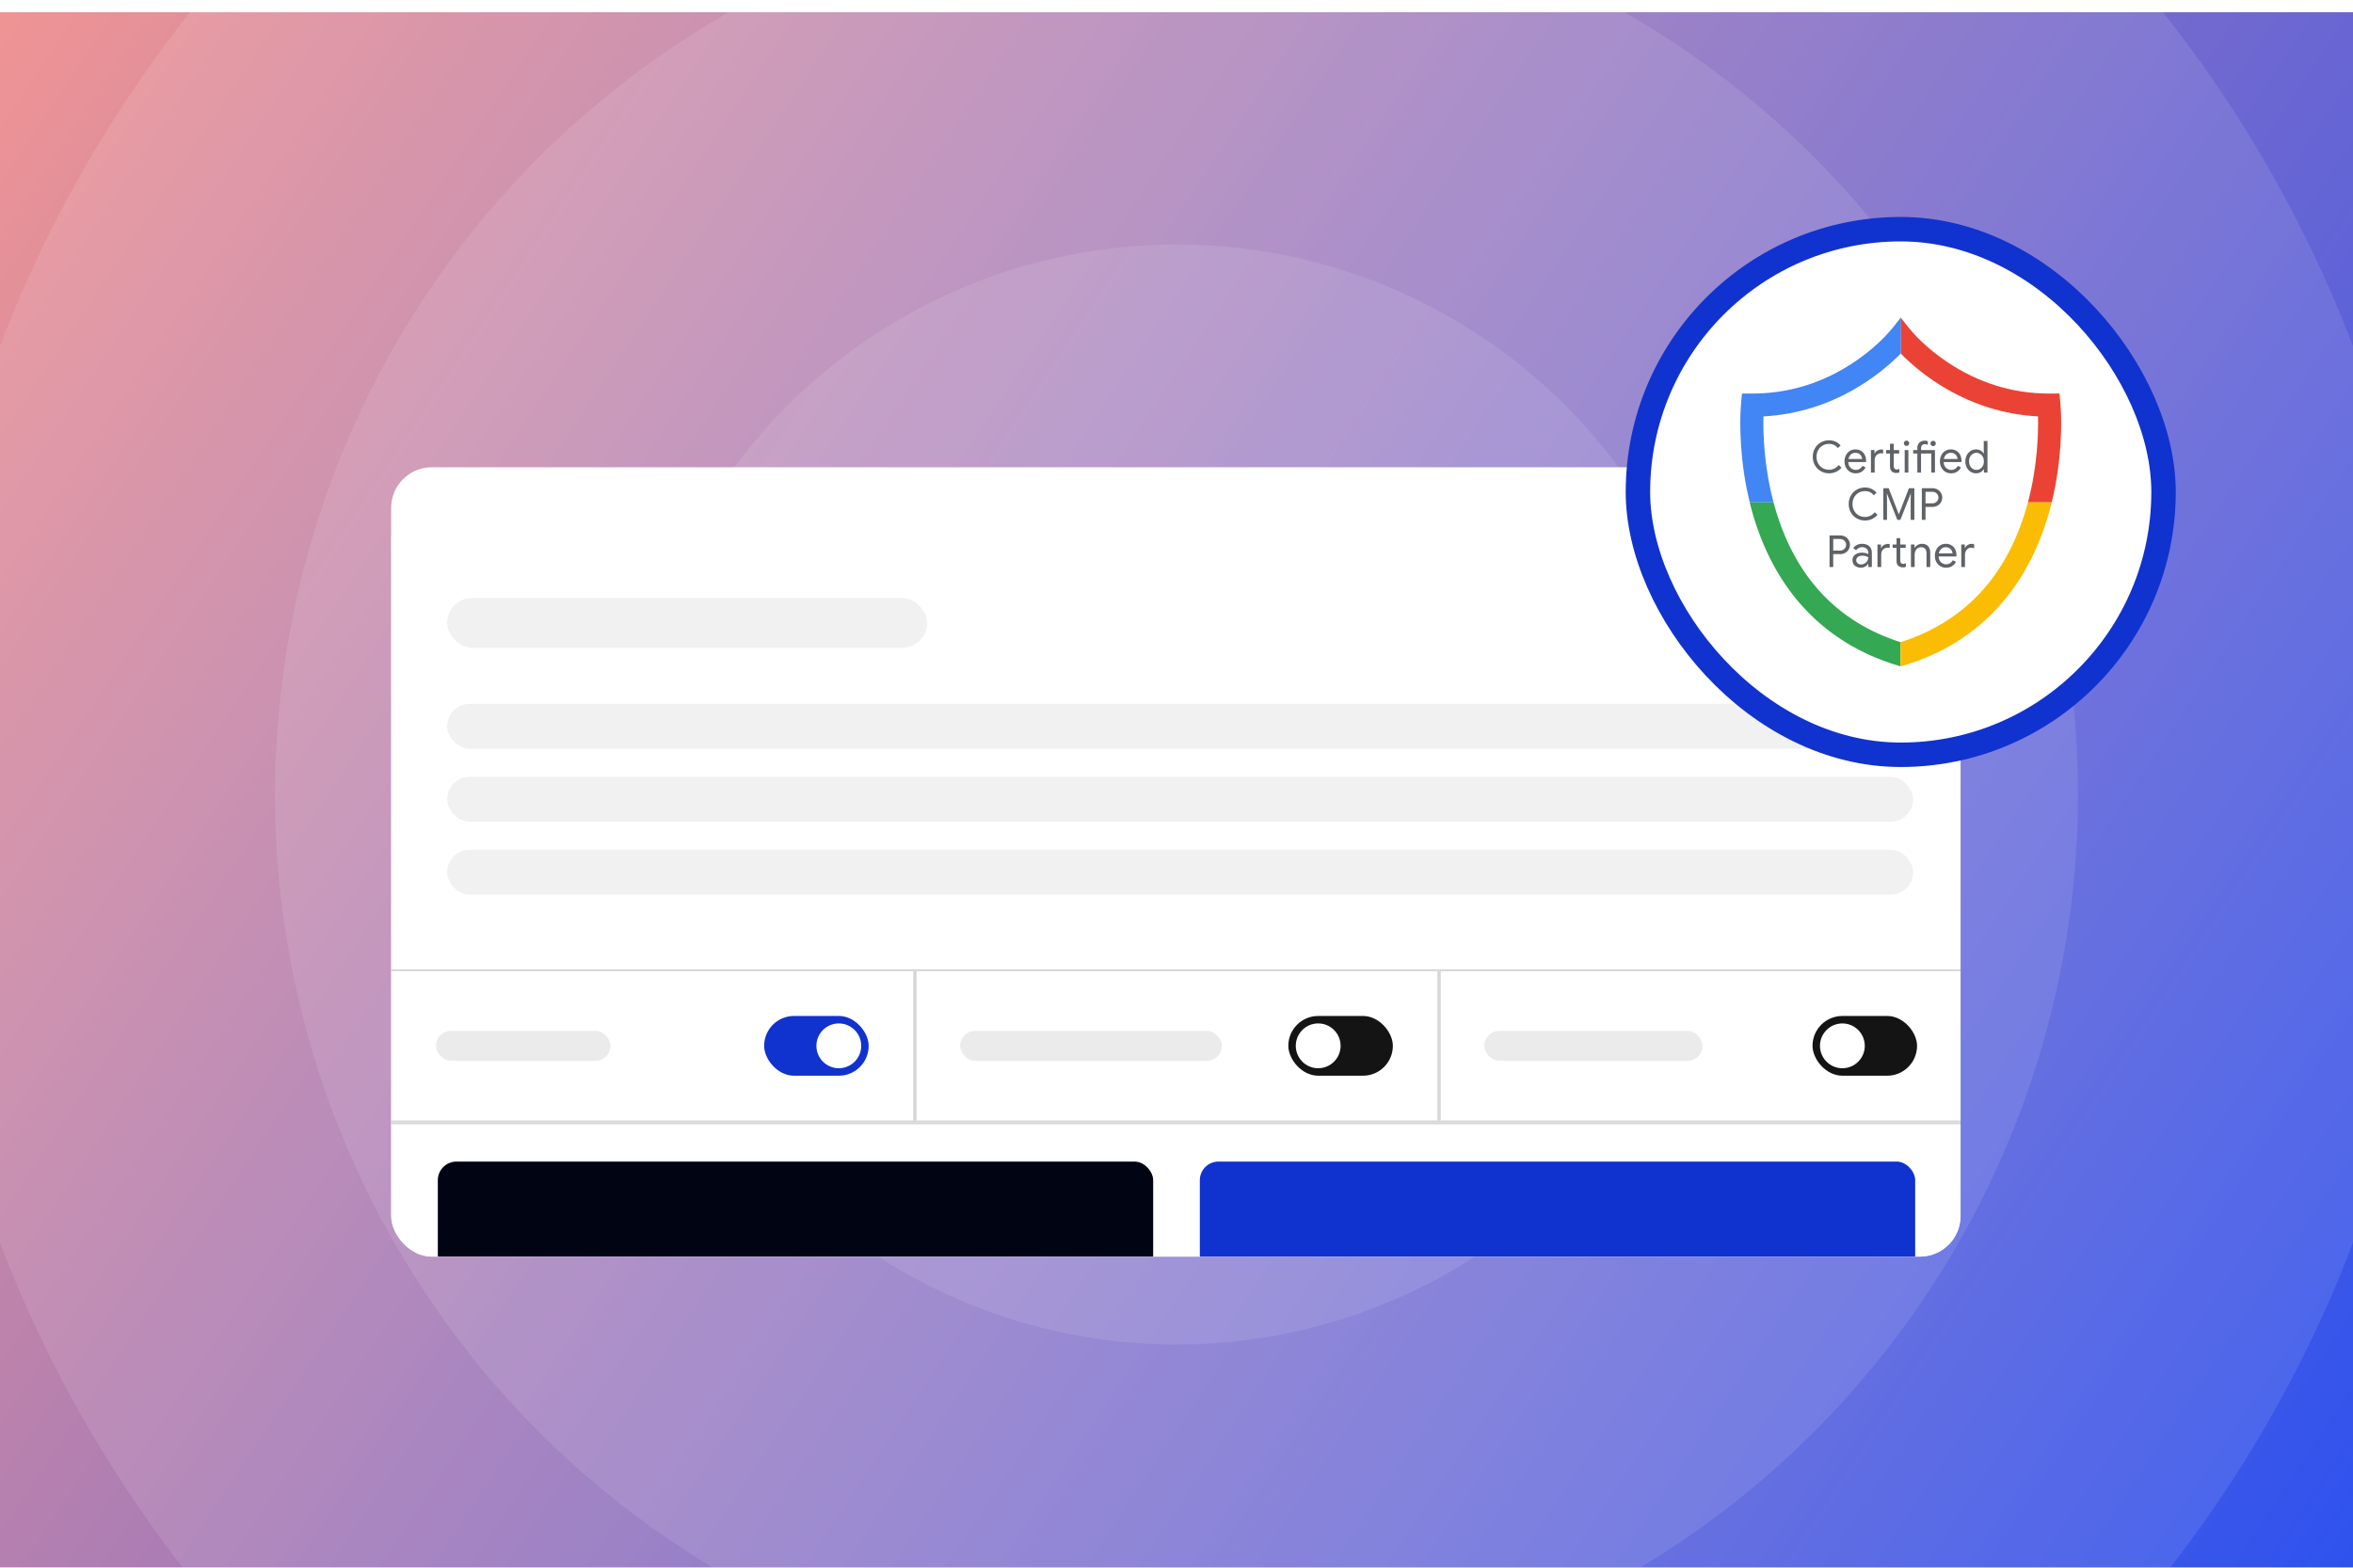 <svg width="770" height="513" viewBox="0 0 770 513" fill="none" xmlns="http://www.w3.org/2000/svg">
<g clip-path="url(#clip0_977_99)" filter="url(#filter0_i_977_99)">
<rect width="770" height="513" fill="url(#paint0_linear_977_99)"/>
<g style="mix-blend-mode:overlay" opacity="0.1">
<circle cx="385" cy="256" r="180" fill="white"/>
</g>
<g style="mix-blend-mode:overlay" opacity="0.1">
<circle cx="385" cy="256" r="295" fill="white"/>
</g>
<g style="mix-blend-mode:overlay" opacity="0.1">
<circle cx="385" cy="256" r="412" fill="white"/>
</g>
<g filter="url(#filter1_d_977_99)">
<g clip-path="url(#clip1_977_99)">
<rect x="128" y="137" width="513.586" height="258.33" rx="13.302" fill="white"/>
<g filter="url(#filter2_d_977_99)">
<rect x="128" y="137" width="514" height="257.757" rx="4.887" fill="white"/>
<rect x="146.326" y="161.436" width="157.056" height="16.336" rx="8.168" fill="#F1F1F1"/>
<rect x="146.326" y="196.098" width="479.733" height="14.702" rx="7.351" fill="#F1F1F1"/>
<rect x="146.326" y="219.963" width="479.733" height="14.702" rx="7.351" fill="#F1F1F1"/>
<rect x="146.326" y="243.828" width="479.733" height="14.702" rx="7.351" fill="#F1F1F1"/>
<rect x="128" y="282.965" width="549.794" height="0.611" fill="#D6D6D6"/>
<rect x="142.661" y="303.11" width="57.111" height="9.801" rx="4.901" fill="#EBEBEB"/>
<rect x="250.056" y="298.237" width="34.209" height="19.548" rx="9.774" fill="#1032CF"/>
<circle cx="274.491" cy="308.011" r="7.331" fill="white"/>
<rect width="0.611" height="48.871" transform="translate(298.926 283.576)" fill="#D6D6D6"/>
<rect x="298.926" y="283.576" width="1" height="48.871" fill="#D6D6D6"/>
<rect x="314.198" y="303.11" width="85.667" height="9.801" rx="4.901" fill="#EBEBEB"/>
<rect x="421.593" y="298.237" width="34.209" height="19.548" rx="9.774" fill="#141414"/>
<circle cx="431.367" cy="308.011" r="7.331" fill="white"/>
<rect width="0.611" height="48.871" transform="translate(470.463 283.576)" fill="#D6D6D6"/>
<rect x="470.463" y="283.576" width="1" height="48.871" fill="#D6D6D6"/>
<rect x="485.735" y="303.11" width="71.389" height="9.801" rx="4.901" fill="#EBEBEB"/>
<rect x="593.13" y="298.237" width="34.209" height="19.548" rx="9.774" fill="#141414"/>
<circle cx="602.904" cy="308.011" r="7.331" fill="white"/>
<rect x="128" y="332.446" width="549.794" height="0.611" fill="#D6D6D6"/>
<rect x="128" y="333.058" width="549.794" height="0.611" fill="#D6D6D6"/>
<rect x="143.272" y="345.886" width="234.092" height="36.653" rx="6.109" fill="#010412"/>
<rect x="392.636" y="345.886" width="234.092" height="36.653" rx="6.109" fill="#1032CF"/>
</g>
</g>
</g>
<rect x="536" y="71" width="172" height="172" rx="86" fill="white"/>
<rect x="536" y="71" width="172" height="172" rx="86" stroke="#1032CF" stroke-width="8"/>
<path d="M672.674 154.485C672.907 153.211 673.115 151.961 673.296 150.74C673.298 150.715 673.303 150.692 673.308 150.666C675.159 138.106 674.316 128.736 674.268 128.217L673.943 124.79H670.514C658.553 124.79 647.281 121.272 637.008 114.332C632.627 111.374 629.368 108.386 627.353 106.335C626.426 105.351 625.474 104.287 624.515 103.132L622.007 99.933L621.936 100.024L621.999 111.693C621.999 111.695 622.005 111.698 622.007 111.7C628.16 117.985 643.615 131.024 666.919 132.265C667.046 137.541 666.808 148.447 663.627 160.386H671.415C671.768 158.946 672.08 157.527 672.359 156.134C672.367 156.1 672.372 156.07 672.379 156.037C672.387 155.999 672.395 155.96 672.402 155.922C672.478 155.543 672.552 155.163 672.62 154.788C672.638 154.689 672.658 154.587 672.676 154.488L672.674 154.485Z" fill="#EA4335"/>
<path d="M622.008 99.958V99.933L619.404 103.237C618.467 104.35 617.541 105.374 616.64 106.312C616.645 106.317 616.65 106.322 616.655 106.327C614.64 108.378 611.378 111.369 606.994 114.332C596.719 121.272 585.447 124.79 573.489 124.79H570.057L569.732 128.217C569.684 128.736 568.841 138.112 570.692 150.679L570.679 150.666C570.946 152.404 571.232 154.177 571.608 156.037C571.91 157.537 572.235 158.987 572.573 160.386H580.37C577.19 148.447 576.951 137.541 577.078 132.265C600.314 131.029 615.807 118 621.998 111.693C622.001 111.695 622.003 111.698 622.006 111.7V99.958H622.008Z" fill="#4285F4"/>
<path d="M621.932 206.15C601.263 199.551 587.468 184.821 580.914 162.345C580.723 161.688 580.543 161.036 580.368 160.384H572.57C572.956 161.996 573.411 163.691 573.949 165.451C574.449 167.092 574.977 168.643 575.517 170.1L575.522 170.093C582.939 190.466 596.796 204.843 616.011 212.091L616.005 212.096C616.148 212.149 616.295 212.203 616.44 212.256C616.508 212.282 616.574 212.307 616.643 212.333C617.277 212.565 617.929 212.794 618.597 213.018C618.666 213.041 618.734 213.064 618.8 213.087C618.876 213.112 618.95 213.138 619.026 213.163C620.019 213.492 620.988 213.793 621.927 214.063V206.147L621.932 206.15Z" fill="#34A853"/>
<path d="M671.408 160.388C671.408 160.388 671.408 160.388 671.408 160.386H663.621C663.448 161.035 663.268 161.69 663.075 162.347C656.516 184.846 642.634 199.563 621.929 206.152C621.934 206.152 621.94 206.154 621.929 206.152V214.067C621.947 214.062 622.716 213.858 623.034 213.772L623.074 213.761C623.074 213.761 623.082 213.761 623.084 213.759C623.447 213.659 623.886 213.527 624.841 213.206C624.932 213.175 625.029 213.142 625.13 213.109C625.3 213.053 625.468 212.995 625.638 212.936C626.031 212.801 626.478 212.645 626.981 212.465C627.186 212.391 627.394 212.317 627.6 212.24C627.699 212.205 627.795 212.169 627.899 212.131L627.894 212.126C647.657 204.699 661.763 189.745 669.037 168.487C669.375 167.511 669.707 166.503 670.027 165.453C670.565 163.693 671.02 161.998 671.406 160.388H671.408Z" fill="#FBBC04"/>
<path d="M595.826 150.187C595.011 149.716 594.369 149.066 593.905 148.243C593.44 147.42 593.206 146.501 593.206 145.489C593.206 144.478 593.44 143.561 593.905 142.735C594.369 141.912 595.011 141.263 595.826 140.791C596.641 140.32 597.549 140.083 598.547 140.083C599.314 140.083 600.017 140.231 600.656 140.524C601.293 140.817 601.849 141.235 602.319 141.775L601.441 142.628C601.047 142.157 600.618 141.81 600.151 141.589C599.687 141.367 599.151 141.257 598.547 141.257C597.798 141.257 597.113 141.433 596.488 141.785C595.864 142.136 595.367 142.633 594.999 143.273C594.628 143.915 594.445 144.653 594.445 145.492C594.445 146.33 594.63 147.069 594.999 147.711C595.369 148.353 595.864 148.847 596.488 149.198C597.113 149.55 597.798 149.726 598.547 149.726C599.796 149.726 600.854 149.211 601.73 148.179L602.624 149.046C602.144 149.614 601.552 150.065 600.852 150.396C600.151 150.727 599.382 150.895 598.547 150.895C597.549 150.895 596.641 150.658 595.826 150.187Z" fill="#5F6368"/>
<path d="M605.371 150.392C604.815 150.056 604.381 149.59 604.068 148.999C603.756 148.405 603.601 147.74 603.601 146.996C603.601 146.253 603.749 145.628 604.041 145.032C604.332 144.436 604.749 143.957 605.287 143.6C605.825 143.244 606.449 143.065 607.158 143.065C607.866 143.065 608.5 143.226 609.028 143.549C609.556 143.873 609.962 144.319 610.244 144.887C610.526 145.455 610.668 146.105 610.668 146.838C610.668 146.984 610.653 147.109 610.625 147.213H604.822C604.85 147.771 604.985 148.245 605.226 148.629C605.465 149.014 605.772 149.305 606.14 149.496C606.51 149.689 606.896 149.784 607.3 149.784C608.241 149.784 608.965 149.34 609.475 148.454L610.511 148.961C610.193 149.559 609.764 150.031 609.221 150.377C608.678 150.724 608.023 150.897 607.257 150.897C606.556 150.897 605.927 150.729 605.371 150.39V150.392ZM609.373 146.202C609.353 145.893 609.267 145.585 609.115 145.277C608.96 144.969 608.719 144.709 608.389 144.497C608.059 144.286 607.642 144.179 607.142 144.179C606.566 144.179 606.079 144.365 605.68 144.734C605.282 145.106 605.02 145.595 604.896 146.202H609.373Z" fill="#5F6368"/>
<path d="M612.251 143.295H613.416V144.465H613.474C613.647 144.032 613.939 143.695 614.352 143.453C614.766 143.214 615.215 143.091 615.705 143.091C615.916 143.091 616.094 143.107 616.238 143.135V144.393C616.076 144.355 615.855 144.335 615.576 144.335C614.951 144.335 614.446 144.541 614.058 144.956C613.67 145.372 613.474 145.909 613.474 146.574V150.663H612.251V143.293V143.295ZM619.7 150.638C619.447 150.541 619.233 150.411 619.061 150.248C618.868 150.064 618.726 149.853 618.629 149.611C618.533 149.371 618.485 149.076 618.485 148.729V144.409H617.203V143.295H618.485V141.214H619.708V143.295H621.492V144.409H619.708V148.426C619.708 148.831 619.784 149.129 619.939 149.323C620.122 149.534 620.386 149.641 620.731 149.641C621.01 149.641 621.279 149.56 621.538 149.397V150.597C621.393 150.666 621.249 150.711 621.099 150.742C620.949 150.77 620.761 150.785 620.53 150.785C620.233 150.785 619.957 150.737 619.703 150.64L619.7 150.638Z" fill="#5F6368"/>
<path d="M623.279 141.675C623.106 141.502 623.02 141.296 623.02 141.054C623.02 140.812 623.106 140.608 623.279 140.44C623.451 140.272 623.657 140.188 623.898 140.188C624.139 140.188 624.345 140.272 624.517 140.44C624.69 140.608 624.776 140.814 624.776 141.054C624.776 141.293 624.693 141.502 624.525 141.675C624.358 141.849 624.149 141.935 623.898 141.935C623.647 141.935 623.451 141.849 623.279 141.675ZM623.294 143.293H624.505V150.663H623.294V143.293Z" fill="#5F6368"/>
<path d="M627.431 144.405H626.078V143.292H627.431V142.497C627.431 142.034 627.538 141.631 627.748 141.285C627.959 140.938 628.243 140.671 628.599 140.482C628.954 140.293 629.347 140.199 629.779 140.199C630.21 140.199 630.551 140.258 630.858 140.372V141.572C630.685 141.506 630.523 141.45 630.368 141.407C630.213 141.363 630.033 141.341 629.82 141.341C629.502 141.341 629.228 141.455 629 141.679C628.769 141.906 628.654 142.222 628.654 142.627V143.292H633.203V150.662H631.992V144.405H628.652V150.662H627.428V144.405H627.431ZM631.98 141.746C631.807 141.572 631.721 141.366 631.721 141.124C631.721 140.882 631.807 140.676 631.98 140.502C632.152 140.329 632.358 140.243 632.599 140.243C632.84 140.243 633.046 140.329 633.218 140.502C633.391 140.676 633.477 140.882 633.477 141.124C633.477 141.366 633.393 141.572 633.226 141.746C633.058 141.919 632.85 142.005 632.599 142.005C632.348 142.005 632.152 141.919 631.98 141.746Z" fill="#5F6368"/>
<path d="M636.589 150.391C636.033 150.055 635.599 149.589 635.287 148.998C634.974 148.404 634.82 147.739 634.82 146.995C634.82 146.252 634.967 145.627 635.259 145.031C635.551 144.435 635.967 143.956 636.505 143.599C637.043 143.243 637.668 143.064 638.376 143.064C639.084 143.064 639.718 143.225 640.246 143.549C640.774 143.872 641.181 144.318 641.462 144.886C641.744 145.454 641.886 146.104 641.886 146.838C641.886 146.983 641.871 147.108 641.843 147.212H636.041C636.068 147.77 636.203 148.244 636.444 148.628C636.683 149.013 636.99 149.304 637.358 149.495C637.728 149.688 638.114 149.783 638.518 149.783C639.46 149.783 640.183 149.339 640.693 148.453L641.729 148.96C641.411 149.558 640.983 150.03 640.439 150.376C639.896 150.723 639.241 150.896 638.475 150.896C637.774 150.896 637.145 150.728 636.589 150.389V150.391ZM640.592 146.201C640.571 145.892 640.485 145.584 640.333 145.276C640.178 144.968 639.937 144.708 639.607 144.496C639.277 144.285 638.861 144.178 638.36 144.178C637.784 144.178 637.297 144.364 636.898 144.733C636.5 145.105 636.238 145.594 636.114 146.201H640.592Z" fill="#5F6368"/>
<path d="M644.862 150.389C644.329 150.053 643.91 149.587 643.603 148.996C643.296 148.402 643.141 147.732 643.141 146.98C643.141 146.229 643.293 145.569 643.603 144.973C643.91 144.377 644.329 143.908 644.862 143.572C645.395 143.235 645.986 143.065 646.641 143.065C647.207 143.065 647.712 143.192 648.154 143.447C648.596 143.702 648.931 144.018 649.162 144.395H649.22L649.162 143.368V140.318H650.385V150.664H649.22V149.582H649.162C648.931 149.948 648.596 150.259 648.154 150.514C647.712 150.769 647.207 150.896 646.641 150.896C645.989 150.896 645.395 150.728 644.862 150.389ZM647.986 149.436C648.357 149.205 648.654 148.878 648.88 148.453C649.106 148.03 649.217 147.538 649.217 146.978C649.217 146.417 649.106 145.928 648.88 145.503C648.654 145.08 648.357 144.751 647.986 144.519C647.616 144.288 647.217 144.173 646.783 144.173C646.349 144.173 645.963 144.288 645.588 144.519C645.215 144.751 644.912 145.08 644.689 145.51C644.463 145.938 644.352 146.428 644.352 146.978C644.352 147.528 644.463 148.017 644.689 148.445C644.915 148.873 645.215 149.205 645.588 149.436C645.963 149.668 646.359 149.783 646.783 149.783C647.207 149.783 647.616 149.668 647.986 149.436Z" fill="#5F6368"/>
<path d="M607.592 165.635C606.778 165.164 606.135 164.514 605.671 163.691C605.206 162.868 604.973 161.949 604.973 160.937C604.973 159.926 605.206 159.009 605.671 158.183C606.135 157.36 606.778 156.711 607.592 156.239C608.407 155.768 609.316 155.531 610.313 155.531C611.08 155.531 611.783 155.679 612.423 155.972C613.06 156.265 613.616 156.683 614.085 157.223L613.207 158.076C612.814 157.605 612.385 157.259 611.918 157.037C611.453 156.815 610.918 156.706 610.313 156.706C609.565 156.706 608.879 156.881 608.255 157.233C607.63 157.585 607.133 158.081 606.765 158.721C606.394 159.363 606.212 160.102 606.212 160.94C606.212 161.778 606.397 162.517 606.765 163.159C607.136 163.801 607.63 164.295 608.255 164.647C608.879 164.998 609.565 165.174 610.313 165.174C611.562 165.174 612.621 164.659 613.496 163.628L614.39 164.494C613.91 165.062 613.319 165.513 612.618 165.844C611.918 166.175 611.149 166.343 610.313 166.343C609.316 166.343 608.407 166.107 607.592 165.635Z" fill="#5F6368"/>
<path d="M616.293 155.766H618.065L621.347 164.249H621.405L624.687 155.766H626.459V166.112H625.251V159.536L625.309 157.572H625.251L621.883 166.112H620.875L617.507 157.572H617.448L617.507 159.536V166.112H616.298V155.766H616.293Z" fill="#5F6368"/>
<path d="M628.903 155.766H632.373C632.949 155.766 633.482 155.896 633.972 156.156C634.462 156.416 634.853 156.78 635.145 157.246C635.437 157.713 635.584 158.243 635.584 158.828C635.584 159.414 635.437 159.944 635.145 160.411C634.853 160.877 634.462 161.241 633.972 161.501C633.482 161.761 632.949 161.891 632.373 161.891H630.111V166.11H628.903V155.764V155.766ZM632.401 160.724C632.784 160.724 633.122 160.632 633.416 160.449C633.708 160.265 633.936 160.028 634.099 159.741C634.261 159.453 634.343 159.147 634.343 158.831C634.343 158.515 634.261 158.209 634.099 157.922C633.936 157.634 633.708 157.397 633.416 157.213C633.124 157.03 632.784 156.938 632.401 156.938H630.111V160.724H632.401Z" fill="#5F6368"/>
<path d="M598.703 171.215H602.172C602.749 171.215 603.282 171.345 603.772 171.605C604.261 171.865 604.652 172.229 604.944 172.696C605.236 173.162 605.383 173.692 605.383 174.278C605.383 174.864 605.236 175.394 604.944 175.86C604.652 176.326 604.261 176.69 603.772 176.95C603.282 177.21 602.749 177.34 602.172 177.34H599.911V181.559H598.703V171.213V171.215ZM602.2 176.173C602.584 176.173 602.921 176.081 603.216 175.898C603.508 175.715 603.736 175.478 603.898 175.19C604.061 174.902 604.142 174.596 604.142 174.28C604.142 173.964 604.061 173.659 603.898 173.371C603.736 173.083 603.508 172.846 603.216 172.662C602.924 172.479 602.584 172.387 602.2 172.387H599.911V176.173H602.2Z" fill="#5F6368"/>
<path d="M607.513 181.474C607.092 181.262 606.764 180.97 606.533 180.6C606.302 180.228 606.188 179.808 606.188 179.336C606.188 178.557 606.48 177.948 607.066 177.507C607.653 177.069 608.391 176.85 609.285 176.85C609.726 176.85 610.138 176.898 610.516 176.995C610.894 177.092 611.186 177.202 611.386 177.326V176.878C611.386 176.328 611.193 175.887 610.81 175.556C610.427 175.225 609.942 175.056 609.356 175.056C608.942 175.056 608.564 175.146 608.219 175.324C607.873 175.502 607.599 175.749 607.399 176.068L606.477 175.375C606.764 174.932 607.16 174.585 607.665 174.335C608.17 174.086 608.729 173.961 609.343 173.961C610.341 173.961 611.125 174.223 611.696 174.748C612.267 175.273 612.554 175.989 612.554 176.893V181.561H611.389V180.506H611.331C611.12 180.862 610.803 181.166 610.381 181.415C609.96 181.665 609.483 181.79 608.955 181.79C608.427 181.79 607.937 181.683 607.516 181.471L607.513 181.474ZM610.219 180.391C610.574 180.18 610.856 179.894 611.069 179.538C611.28 179.181 611.386 178.791 611.386 178.368C611.155 178.216 610.874 178.088 610.536 177.994C610.201 177.897 609.846 177.849 609.47 177.849C608.797 177.849 608.292 177.989 607.952 178.269C607.612 178.549 607.442 178.911 607.442 179.352C607.442 179.757 607.594 180.083 607.901 180.335C608.208 180.585 608.597 180.71 609.066 180.71C609.48 180.71 609.863 180.603 610.219 180.391Z" fill="#5F6368"/>
<path d="M614.389 174.192H615.554V175.361H615.612C615.785 174.928 616.077 174.592 616.49 174.35C616.904 174.11 617.353 173.988 617.843 173.988C618.054 173.988 618.232 174.003 618.376 174.031V175.29C618.214 175.252 617.993 175.231 617.714 175.231C617.089 175.231 616.584 175.438 616.196 175.853C615.808 176.268 615.612 176.806 615.612 177.471V181.56H614.389V174.189V174.192ZM621.839 181.534C621.585 181.437 621.371 181.307 621.199 181.144C621.006 180.961 620.864 180.749 620.767 180.507C620.671 180.268 620.623 179.972 620.623 179.626V175.305H619.341V174.192H620.623V172.11H621.846V174.192H623.631V175.305H621.846V179.323C621.846 179.728 621.922 180.026 622.077 180.219C622.26 180.431 622.524 180.538 622.869 180.538C623.148 180.538 623.417 180.456 623.676 180.293V181.493C623.532 181.562 623.387 181.608 623.237 181.639C623.087 181.667 622.9 181.682 622.669 181.682C622.372 181.682 622.095 181.633 621.841 181.537L621.839 181.534Z" fill="#5F6368"/>
<path d="M625.335 174.191H626.5V175.274H626.558C626.759 174.907 627.081 174.596 627.523 174.341C627.964 174.086 628.434 173.959 628.934 173.959C629.817 173.959 630.493 174.216 630.957 174.731C631.422 175.246 631.655 175.946 631.655 176.833V181.559H630.432V177.021C630.432 176.338 630.269 175.842 629.942 175.533C629.614 175.225 629.17 175.07 628.601 175.07C628.208 175.07 627.855 175.182 627.543 175.401C627.231 175.623 626.99 175.913 626.817 176.275C626.644 176.637 626.558 177.014 626.558 177.408V181.556H625.335V174.186V174.191Z" fill="#5F6368"/>
<path d="M634.94 181.286C634.385 180.95 633.951 180.483 633.638 179.892C633.326 179.299 633.171 178.634 633.171 177.89C633.171 177.146 633.318 176.522 633.61 175.926C633.902 175.33 634.319 174.851 634.857 174.494C635.395 174.137 636.019 173.959 636.727 173.959C637.436 173.959 638.07 174.119 638.598 174.443C639.126 174.767 639.532 175.212 639.814 175.781C640.096 176.349 640.238 176.998 640.238 177.732C640.238 177.877 640.223 178.002 640.195 178.107H634.392C634.42 178.664 634.555 179.138 634.796 179.523C635.034 179.908 635.341 180.198 635.71 180.389C636.08 180.583 636.466 180.677 636.87 180.677C637.811 180.677 638.535 180.234 639.045 179.347L640.08 179.854C639.763 180.453 639.334 180.924 638.791 181.271C638.248 181.617 637.593 181.79 636.826 181.79C636.126 181.79 635.496 181.622 634.94 181.283V181.286ZM638.943 177.095C638.923 176.787 638.837 176.479 638.684 176.17C638.53 175.862 638.288 175.602 637.958 175.391C637.628 175.179 637.212 175.072 636.712 175.072C636.136 175.072 635.649 175.258 635.25 175.628C634.852 176 634.59 176.489 634.466 177.095H638.943Z" fill="#5F6368"/>
<path d="M641.808 174.19H642.973V175.375H643.031C643.176 174.97 643.452 174.636 643.866 174.371C644.28 174.106 644.711 173.974 645.163 173.974C645.498 173.974 645.788 174.022 646.026 174.119V175.449C645.719 175.296 645.374 175.217 644.991 175.217C644.635 175.217 644.308 175.319 644.011 175.52C643.714 175.721 643.475 175.994 643.298 176.338C643.12 176.679 643.031 177.049 643.031 177.444V181.563H641.808V174.193V174.19Z" fill="#5F6368"/>
</g>
<defs>
<filter id="filter0_i_977_99" x="0" y="0" width="770" height="517" filterUnits="userSpaceOnUse" color-interpolation-filters="sRGB">
<feFlood flood-opacity="0" result="BackgroundImageFix"/>
<feBlend mode="normal" in="SourceGraphic" in2="BackgroundImageFix" result="shape"/>
<feColorMatrix in="SourceAlpha" type="matrix" values="0 0 0 0 0 0 0 0 0 0 0 0 0 0 0 0 0 0 127 0" result="hardAlpha"/>
<feOffset dy="4"/>
<feGaussianBlur stdDeviation="58"/>
<feComposite in2="hardAlpha" operator="arithmetic" k2="-1" k3="1"/>
<feColorMatrix type="matrix" values="0 0 0 0 0 0 0 0 0 0 0 0 0 0 0 0 0 0 0.1 0"/>
<feBlend mode="normal" in2="shape" result="effect1_innerShadow_977_99"/>
</filter>
<filter id="filter1_d_977_99" x="100.205" y="121.117" width="569.176" height="313.92" filterUnits="userSpaceOnUse" color-interpolation-filters="sRGB">
<feFlood flood-opacity="0" result="BackgroundImageFix"/>
<feColorMatrix in="SourceAlpha" type="matrix" values="0 0 0 0 0 0 0 0 0 0 0 0 0 0 0 0 0 0 127 0" result="hardAlpha"/>
<feOffset dy="11.912"/>
<feGaussianBlur stdDeviation="13.898"/>
<feColorMatrix type="matrix" values="0 0 0 0 0.078 0 0 0 0 0.078 0 0 0 0 0.078 0 0 0 0.1 0"/>
<feBlend mode="normal" in2="BackgroundImageFix" result="effect1_dropShadow_977_99"/>
<feBlend mode="normal" in="SourceGraphic" in2="effect1_dropShadow_977_99" result="shape"/>
</filter>
<filter id="filter2_d_977_99" x="85.238" y="112.565" width="635.318" height="343.28" filterUnits="userSpaceOnUse" color-interpolation-filters="sRGB">
<feFlood flood-opacity="0" result="BackgroundImageFix"/>
<feColorMatrix in="SourceAlpha" type="matrix" values="0 0 0 0 0 0 0 0 0 0 0 0 0 0 0 0 0 0 127 0" result="hardAlpha"/>
<feOffset dy="18.326"/>
<feGaussianBlur stdDeviation="21.381"/>
<feColorMatrix type="matrix" values="0 0 0 0 0.078 0 0 0 0 0.078 0 0 0 0 0.078 0 0 0 0.3 0"/>
<feBlend mode="normal" in2="BackgroundImageFix" result="effect1_dropShadow_977_99"/>
<feBlend mode="normal" in="SourceGraphic" in2="effect1_dropShadow_977_99" result="shape"/>
</filter>
<linearGradient id="paint0_linear_977_99" x1="0" y1="0" x2="770" y2="513" gradientUnits="userSpaceOnUse">
<stop stop-color="#EF9494"/>
<stop offset="1" stop-color="#2E52EF"/>
</linearGradient>
<clipPath id="clip0_977_99">
<rect width="770" height="513" fill="white"/>
</clipPath>
<clipPath id="clip1_977_99">
<rect x="128" y="137" width="513.586" height="258.33" rx="13.302" fill="white"/>
</clipPath>
</defs>
</svg>
